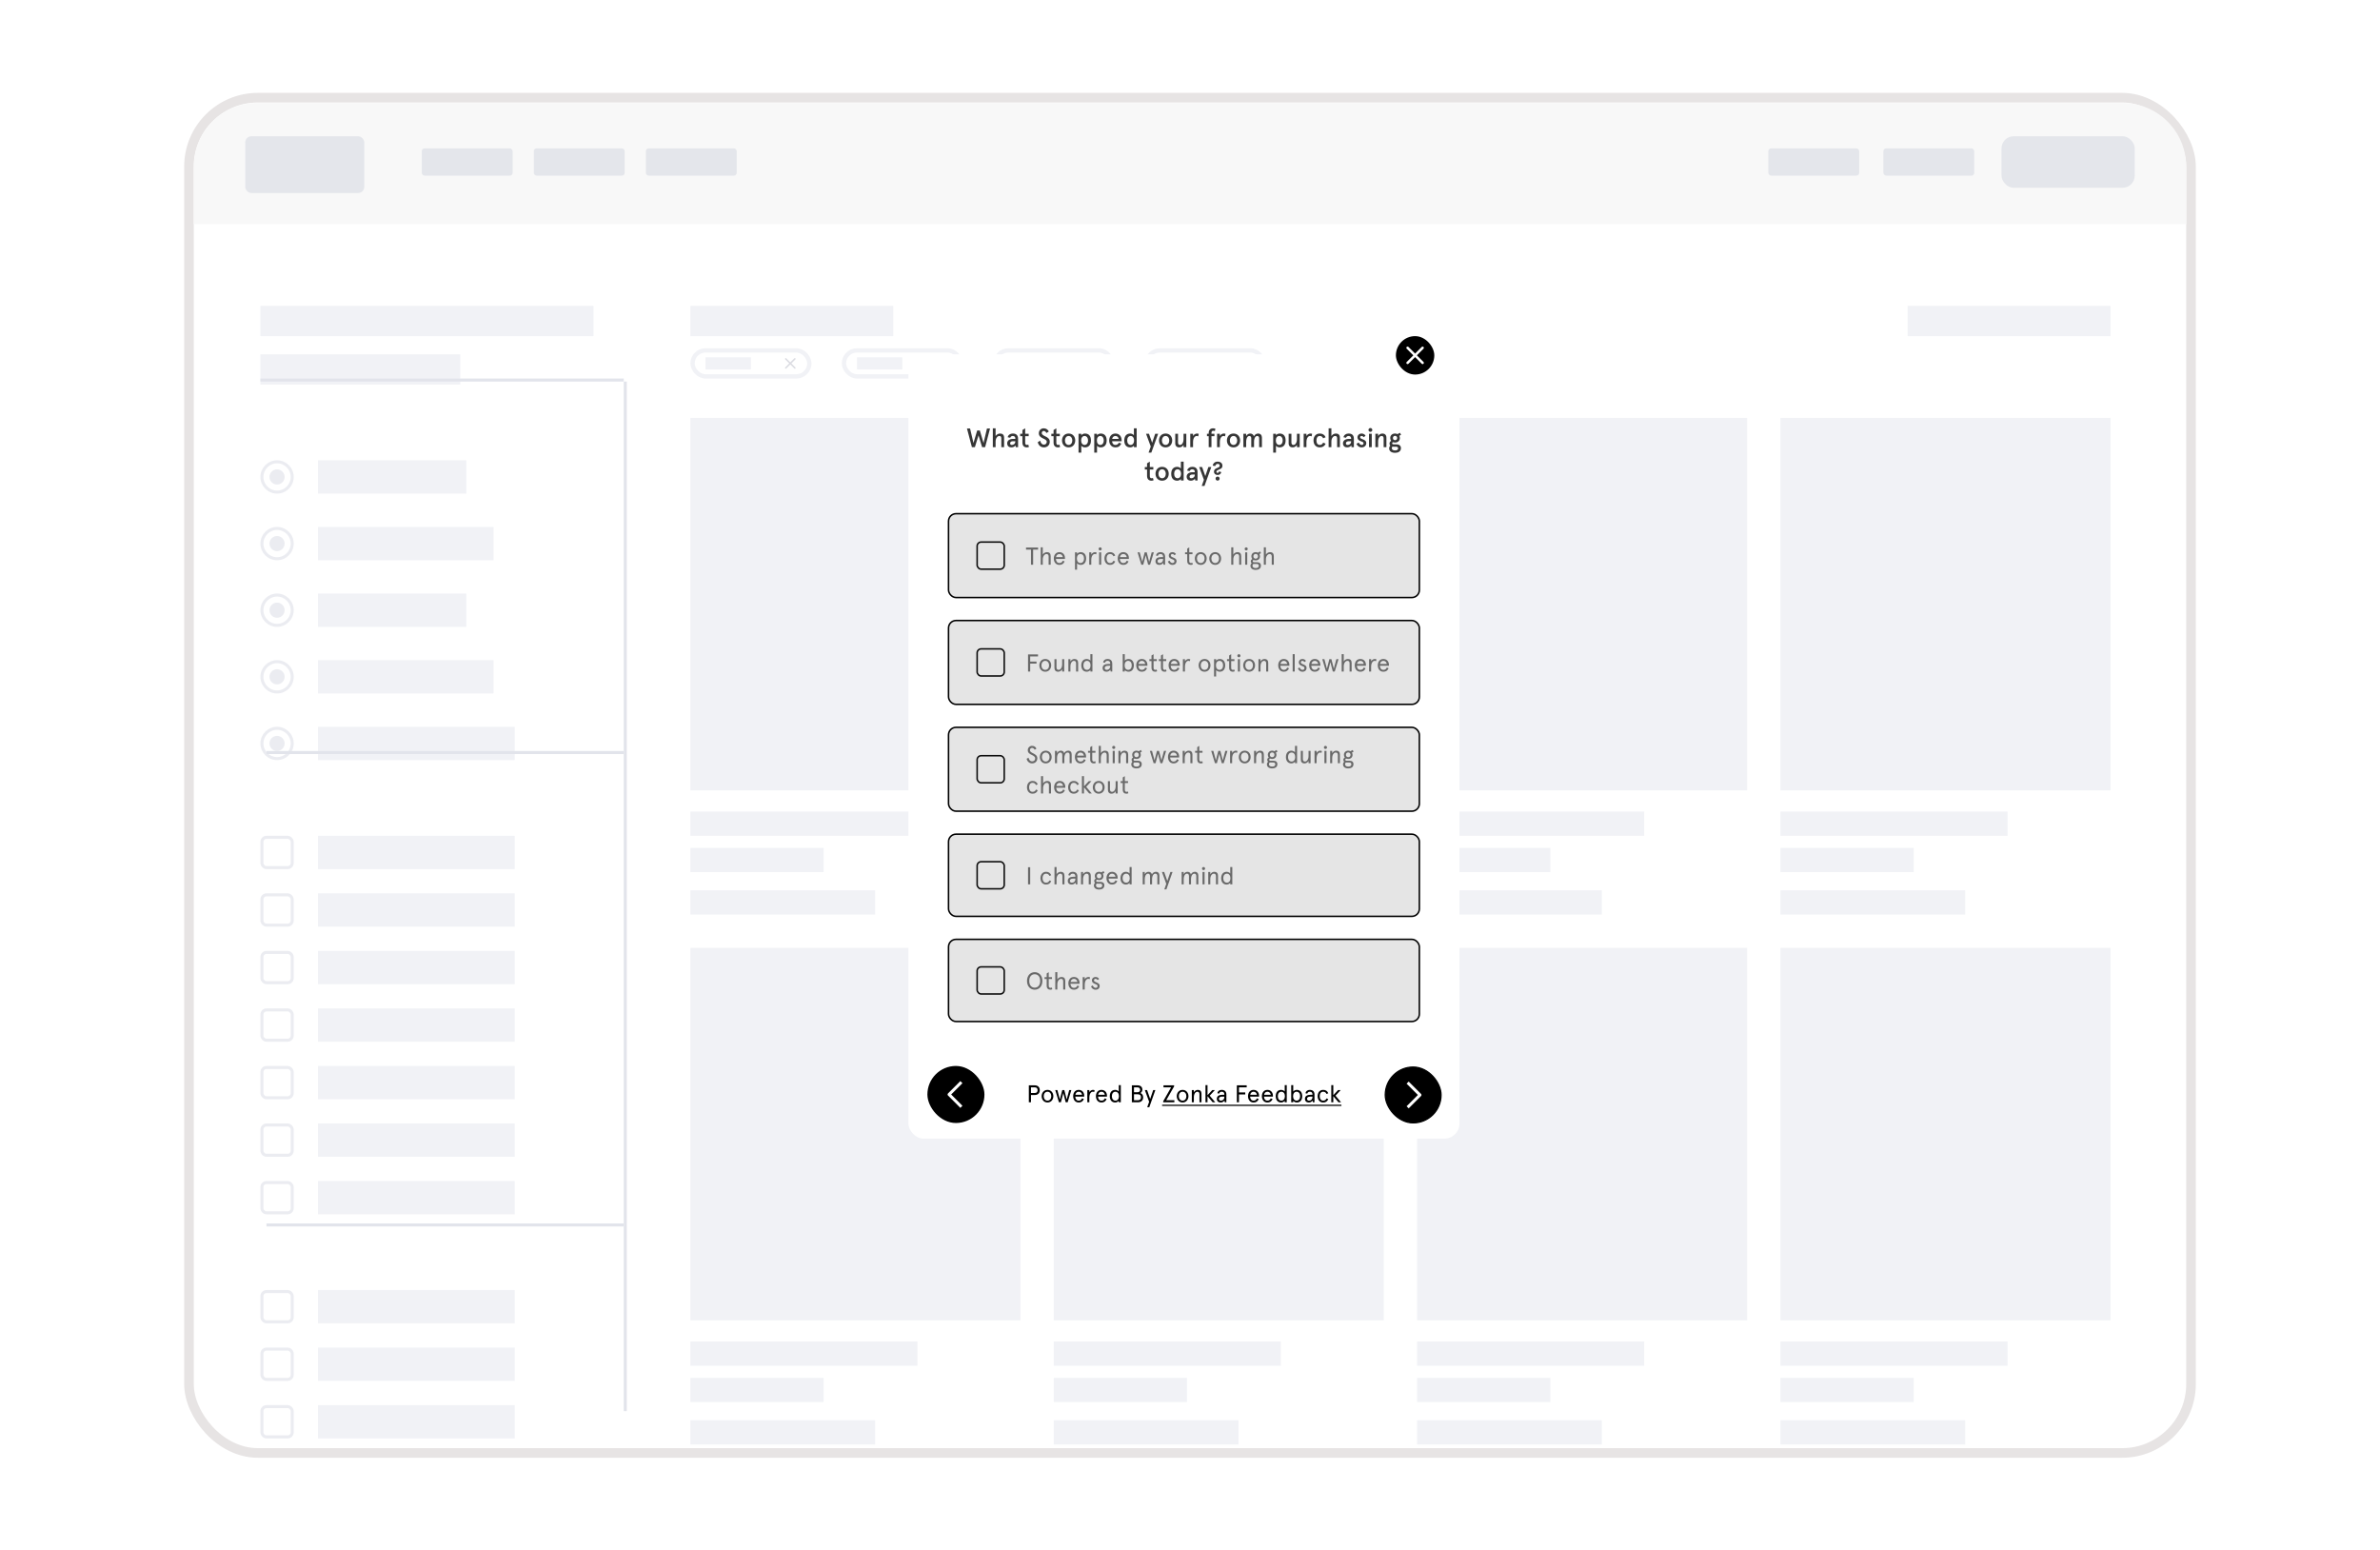 <svg width="786" height="512" viewBox="0 0 786 512" fill="none" xmlns="http://www.w3.org/2000/svg">
<g filter="url(#filter0_d_4214_19959)">
<rect x="62.413" y="20.257" width="661.174" height="447.537" rx="22.744" fill="white" stroke="#E7E4E4" stroke-width="3.174"/>
<rect x="228" y="89" width="67" height="10" fill="#F1F2F6"/>
<rect x="630" y="89" width="67" height="10" fill="#F1F2F6"/>
<rect x="233" y="106" width="15" height="4" fill="#F1F2F6"/>
<rect x="283" y="106" width="15" height="4" fill="#F1F2F6"/>
<rect x="333" y="106" width="15" height="4" fill="#F1F2F6"/>
<rect x="383" y="106" width="15" height="4" fill="#F1F2F6"/>
<rect x="228.712" y="103.712" width="38.576" height="8.576" rx="4.288" stroke="#F1F2F6" stroke-width="1.424"/>
<rect x="278.712" y="103.712" width="38.576" height="8.576" rx="4.288" stroke="#F1F2F6" stroke-width="1.424"/>
<rect x="328.712" y="103.712" width="38.576" height="8.576" rx="4.288" stroke="#F1F2F6" stroke-width="1.424"/>
<rect x="378.712" y="103.712" width="38.576" height="8.576" rx="4.288" stroke="#F1F2F6" stroke-width="1.424"/>
<path d="M262.5 106.5L259.5 109.5" stroke="#DBDCE2" stroke-width="0.5" stroke-linecap="round" stroke-linejoin="round"/>
<path d="M259.5 106.5L262.5 109.5" stroke="#DBDCE2" stroke-width="0.5" stroke-linecap="round" stroke-linejoin="round"/>
<path d="M312.5 106.5L309.5 109.5" stroke="#DBDCE2" stroke-width="0.5" stroke-linecap="round" stroke-linejoin="round"/>
<path d="M309.5 106.5L312.5 109.5" stroke="#DBDCE2" stroke-width="0.5" stroke-linecap="round" stroke-linejoin="round"/>
<path d="M362.5 106.5L359.5 109.5" stroke="#DBDCE2" stroke-width="0.5" stroke-linecap="round" stroke-linejoin="round"/>
<path d="M359.5 106.5L362.5 109.5" stroke="#DBDCE2" stroke-width="0.5" stroke-linecap="round" stroke-linejoin="round"/>
<path d="M412.5 106.5L409.5 109.5" stroke="#DBDCE2" stroke-width="0.5" stroke-linecap="round" stroke-linejoin="round"/>
<path d="M409.5 106.5L412.5 109.5" stroke="#DBDCE2" stroke-width="0.5" stroke-linecap="round" stroke-linejoin="round"/>
<rect x="228" y="256" width="75" height="8" fill="#F1F2F6"/>
<rect x="228" y="268" width="44" height="8" fill="#F1F2F6"/>
<rect x="228" y="282" width="61" height="8" fill="#F1F2F6"/>
<rect x="228" y="126" width="109" height="123" fill="#F1F2F6"/>
<rect x="228" y="431" width="75" height="8" fill="#F1F2F6"/>
<rect x="228" y="443" width="44" height="8" fill="#F1F2F6"/>
<rect x="228" y="457" width="61" height="8" fill="#F1F2F6"/>
<rect x="228" y="301" width="109" height="123" fill="#F1F2F6"/>
<rect x="348" y="256" width="75" height="8" fill="#F1F2F6"/>
<rect x="348" y="268" width="44" height="8" fill="#F1F2F6"/>
<rect x="348" y="282" width="61" height="8" fill="#F1F2F6"/>
<rect x="348" y="126" width="109" height="123" fill="#F1F2F6"/>
<rect x="348" y="431" width="75" height="8" fill="#F1F2F6"/>
<rect x="348" y="443" width="44" height="8" fill="#F1F2F6"/>
<rect x="348" y="457" width="61" height="8" fill="#F1F2F6"/>
<rect x="348" y="301" width="109" height="123" fill="#F1F2F6"/>
<rect x="468" y="256" width="75" height="8" fill="#F1F2F6"/>
<rect x="468" y="268" width="44" height="8" fill="#F1F2F6"/>
<rect x="468" y="282" width="61" height="8" fill="#F1F2F6"/>
<rect x="468" y="126" width="109" height="123" fill="#F1F2F6"/>
<rect x="468" y="431" width="75" height="8" fill="#F1F2F6"/>
<rect x="468" y="443" width="44" height="8" fill="#F1F2F6"/>
<rect x="468" y="457" width="61" height="8" fill="#F1F2F6"/>
<rect x="468" y="301" width="109" height="123" fill="#F1F2F6"/>
<rect x="588" y="256" width="75" height="8" fill="#F1F2F6"/>
<rect x="588" y="268" width="44" height="8" fill="#F1F2F6"/>
<rect x="588" y="282" width="61" height="8" fill="#F1F2F6"/>
<rect x="588" y="126" width="109" height="123" fill="#F1F2F6"/>
<rect x="588" y="431" width="75" height="8" fill="#F1F2F6"/>
<rect x="588" y="443" width="44" height="8" fill="#F1F2F6"/>
<rect x="588" y="457" width="61" height="8" fill="#F1F2F6"/>
<rect x="588" y="301" width="109" height="123" fill="#F1F2F6"/>
<rect x="86" y="89" width="110" height="10" fill="#F1F2F6"/>
<rect x="86" y="105" width="66" height="10" fill="#F1F2F6"/>
<circle cx="91.5" cy="145.5" r="5" stroke="#EBECF1"/>
<circle cx="91.5" cy="145.5" r="2.5" fill="#EBECF1"/>
<rect x="105" y="140" width="49" height="11" fill="#F1F2F6"/>
<circle cx="91.5" cy="167.5" r="5" stroke="#EBECF1"/>
<circle cx="91.5" cy="167.5" r="2.5" fill="#EBECF1"/>
<rect x="105" y="162" width="58" height="11" fill="#F1F2F6"/>
<circle cx="91.5" cy="189.5" r="5" stroke="#EBECF1"/>
<circle cx="91.5" cy="189.5" r="2.5" fill="#EBECF1"/>
<rect x="105" y="184" width="49" height="11" fill="#F1F2F6"/>
<circle cx="91.5" cy="211.5" r="5" stroke="#EBECF1"/>
<circle cx="91.5" cy="211.5" r="2.5" fill="#EBECF1"/>
<rect x="105" y="206" width="58" height="11" fill="#F1F2F6"/>
<circle cx="91.5" cy="233.5" r="5" stroke="#EBECF1"/>
<circle cx="91.5" cy="233.5" r="2.5" fill="#EBECF1"/>
<rect x="105" y="228" width="65" height="11" fill="#F1F2F6"/>
<rect x="86.5" y="264.5" width="10" height="10" rx="1.5" stroke="#EBECF1"/>
<rect x="105" y="264" width="65" height="11" fill="#F1F2F6"/>
<rect x="86.5" y="414.5" width="10" height="10" rx="1.5" stroke="#EBECF1"/>
<rect x="105" y="414" width="65" height="11" fill="#F1F2F6"/>
<rect x="86.5" y="283.5" width="10" height="10" rx="1.5" stroke="#EBECF1"/>
<rect x="105" y="283" width="65" height="11" fill="#F1F2F6"/>
<rect x="86.5" y="433.5" width="10" height="10" rx="1.5" stroke="#EBECF1"/>
<rect x="105" y="433" width="65" height="11" fill="#F1F2F6"/>
<rect x="86.5" y="302.5" width="10" height="10" rx="1.5" stroke="#EBECF1"/>
<rect x="105" y="302" width="65" height="11" fill="#F1F2F6"/>
<rect x="86.5" y="452.5" width="10" height="10" rx="1.5" stroke="#EBECF1"/>
<rect x="105" y="452" width="65" height="11" fill="#F1F2F6"/>
<rect x="86.5" y="321.5" width="10" height="10" rx="1.5" stroke="#EBECF1"/>
<rect x="105" y="321" width="65" height="11" fill="#F1F2F6"/>
<rect x="86.5" y="340.5" width="10" height="10" rx="1.5" stroke="#EBECF1"/>
<rect x="105" y="340" width="65" height="11" fill="#F1F2F6"/>
<rect x="86.5" y="359.5" width="10" height="10" rx="1.5" stroke="#EBECF1"/>
<rect x="105" y="359" width="65" height="11" fill="#F1F2F6"/>
<rect x="86.5" y="378.5" width="10" height="10" rx="1.5" stroke="#EBECF1"/>
<rect x="105" y="378" width="65" height="11" fill="#F1F2F6"/>
<path d="M64 43C64 31.402 73.402 22 85 22H701C712.598 22 722 31.402 722 43V62H64V43Z" fill="#F8F8F8"/>
<rect x="661" y="33" width="44" height="17" rx="4" fill="#E4E6EB"/>
<rect x="622" y="37" width="30" height="9" rx="0.914" fill="#E4E6EB"/>
<rect x="584" y="37" width="30" height="9" rx="0.914" fill="#E4E6EB"/>
<rect x="81" y="33" width="39.297" height="18.735" rx="2" fill="#E4E6EB"/>
<rect x="139.297" y="37" width="30" height="9" rx="0.914" fill="#E4E6EB"/>
<rect x="176.297" y="37" width="30" height="9" rx="0.914" fill="#E4E6EB"/>
<rect x="213.297" y="37" width="30" height="9" rx="0.914" fill="#E4E6EB"/>
</g>
<line x1="86" y1="125.5" x2="206" y2="125.5" stroke="#E2E4EB"/>
<line x1="88" y1="248.5" x2="206" y2="248.5" stroke="#E2E4EB"/>
<line x1="88" y1="404.5" x2="206" y2="404.5" stroke="#E2E4EB"/>
<line x1="206.5" y1="126" x2="206.5" y2="466" stroke="#E2E4EB"/>
<g filter="url(#filter1_d_4214_19959)">
<rect x="300" y="117" width="182" height="259" rx="5.024" fill="white"/>
<path d="M325.944 141.507L324.818 146.294L323.595 142.158H322.715L321.492 146.294L320.366 141.507H319.345L320.973 147.667H321.958L323.155 143.76L324.352 147.667H325.337L326.965 141.507H325.944ZM327.882 141.437V147.667H328.798V145.792C328.798 144.613 329.493 143.971 329.994 143.971C330.408 143.971 330.689 144.103 330.689 144.78V147.667H331.605V144.543C331.605 143.601 331.112 143.161 330.293 143.161C329.625 143.161 329.114 143.531 328.798 143.988V141.437H327.882ZM332.626 146.391C332.626 147.315 333.251 147.737 333.99 147.737C334.615 147.737 335.072 147.491 335.363 147.086L335.451 147.667H336.225V144.912C336.225 143.61 335.486 143.161 334.456 143.161C333.603 143.161 332.969 143.636 332.784 144.384L333.62 144.56C333.77 144.164 334.087 143.971 334.447 143.971C334.914 143.971 335.31 144.191 335.31 144.745V144.939H334.544C333.409 144.939 332.626 145.476 332.626 146.391ZM333.594 146.391C333.594 145.968 333.946 145.704 334.509 145.704H335.31V145.801C335.31 146.567 334.711 146.927 334.148 146.927C333.761 146.927 333.594 146.69 333.594 146.391ZM336.918 144.041H337.657V146.153C337.657 147.244 338.273 147.737 339.109 147.737C339.355 147.737 339.584 147.693 339.822 147.579L339.584 146.804C339.426 146.901 339.32 146.927 339.162 146.927C338.757 146.927 338.572 146.707 338.572 146.206V144.041H339.725V143.232H338.572V141.437L337.657 142.008V143.232H336.918V144.041ZM346.382 142.475C346.057 141.894 345.529 141.437 344.684 141.437C343.787 141.437 343.074 142.123 343.074 143.056C343.074 144.956 345.696 144.692 345.696 145.898C345.696 146.443 345.309 146.822 344.755 146.822C344.051 146.822 343.69 146.206 343.514 145.52L342.722 146.021C342.942 147.007 343.672 147.737 344.755 147.737C345.863 147.737 346.682 146.989 346.682 145.863C346.682 143.962 344.042 144.2 344.042 142.985C344.042 142.624 344.288 142.316 344.684 142.316C345.045 142.316 345.353 142.528 345.599 142.994L346.382 142.475ZM347.204 144.041H347.943V146.153C347.943 147.244 348.559 147.737 349.395 147.737C349.642 147.737 349.87 147.693 350.108 147.579L349.87 146.804C349.712 146.901 349.606 146.927 349.448 146.927C349.043 146.927 348.858 146.707 348.858 146.206V144.041H350.011V143.232H348.858V141.437L347.943 142.008V143.232H347.204V144.041ZM350.733 145.449C350.733 146.699 351.543 147.737 352.915 147.737C354.288 147.737 355.098 146.699 355.098 145.449C355.098 144.2 354.288 143.161 352.915 143.161C351.543 143.161 350.733 144.2 350.733 145.449ZM351.701 145.449C351.701 144.701 352.115 143.971 352.915 143.971C353.716 143.971 354.13 144.701 354.13 145.449C354.13 146.197 353.716 146.927 352.915 146.927C352.115 146.927 351.701 146.197 351.701 145.449ZM360.289 145.449C360.289 144.032 359.621 143.161 358.31 143.161C357.729 143.161 357.254 143.487 357.104 143.742V143.232H356.189V149.462H357.104V147.174C357.306 147.464 357.746 147.737 358.292 147.737C359.621 147.737 360.289 146.822 360.289 145.449ZM359.322 145.449C359.322 146.364 358.846 146.927 358.186 146.927C357.526 146.927 357.051 146.364 357.051 145.449C357.051 144.534 357.526 143.971 358.186 143.971C358.846 143.971 359.322 144.534 359.322 145.449ZM365.48 145.449C365.48 144.032 364.811 143.161 363.5 143.161C362.919 143.161 362.444 143.487 362.294 143.742V143.232H361.379V149.462H362.294V147.174C362.497 147.464 362.937 147.737 363.482 147.737C364.811 147.737 365.48 146.822 365.48 145.449ZM364.512 145.449C364.512 146.364 364.037 146.927 363.377 146.927C362.717 146.927 362.242 146.364 362.242 145.449C362.242 144.534 362.717 143.971 363.377 143.971C364.037 143.971 364.512 144.534 364.512 145.449ZM368.372 143.971C369.032 143.971 369.366 144.446 369.446 144.939H367.29C367.387 144.384 367.765 143.971 368.372 143.971ZM370.414 145.308C370.414 144.314 369.789 143.161 368.372 143.161C366.911 143.161 366.304 144.393 366.304 145.449C366.304 146.505 366.911 147.737 368.372 147.737C369.384 147.737 369.886 147.323 370.317 146.487L369.534 146.179C369.305 146.663 368.847 146.927 368.372 146.927C367.651 146.927 367.272 146.355 367.272 145.704H370.414V145.308ZM371.288 145.449C371.288 146.866 371.957 147.737 373.268 147.737C373.849 147.737 374.324 147.411 374.474 147.156V147.667H375.389V141.437H374.474V143.724C374.271 143.434 373.726 143.161 373.286 143.161C371.957 143.161 371.288 144.076 371.288 145.449ZM372.256 145.449C372.256 144.534 372.731 143.971 373.391 143.971C374.051 143.971 374.527 144.534 374.527 145.449C374.527 146.364 374.051 146.927 373.391 146.927C372.731 146.927 372.256 146.364 372.256 145.449ZM378.481 143.232L380.039 147.447L379.317 149.462H380.232L382.476 143.232H381.508L380.496 146.215L379.449 143.232H378.481ZM382.76 145.449C382.76 146.699 383.57 147.737 384.943 147.737C386.316 147.737 387.125 146.699 387.125 145.449C387.125 144.2 386.316 143.161 384.943 143.161C383.57 143.161 382.76 144.2 382.76 145.449ZM383.728 145.449C383.728 144.701 384.142 143.971 384.943 143.971C385.744 143.971 386.157 144.701 386.157 145.449C386.157 146.197 385.744 146.927 384.943 146.927C384.142 146.927 383.728 146.197 383.728 145.449ZM391.781 147.667V143.232H390.866V145.027C390.866 146.25 390.302 146.927 389.73 146.927C389.317 146.927 389.044 146.716 389.044 146.118V143.232H388.129V146.408C388.129 147.271 388.657 147.737 389.431 147.737C390.021 147.737 390.549 147.438 390.866 146.91V147.667H391.781ZM394.004 147.667V146.021C394.004 144.622 394.611 143.971 395.201 143.971C395.385 143.971 395.579 144.015 395.72 144.103L395.878 143.267C395.746 143.214 395.553 143.161 395.315 143.161C394.84 143.161 394.312 143.443 394.004 143.971V143.232H393.089V147.667H394.004ZM398.604 144.041H399.176V147.667H400.091V144.041H401.068V143.232H400.091V142.941C400.091 142.484 400.285 142.246 400.69 142.246C400.857 142.246 401.024 142.272 401.209 142.369L401.394 141.595C401.227 141.507 400.963 141.437 400.663 141.437C399.766 141.437 399.176 141.92 399.176 143.003V143.232H398.604V144.041ZM402.855 147.667V146.021C402.855 144.622 403.462 143.971 404.052 143.971C404.237 143.971 404.43 144.015 404.571 144.103L404.729 143.267C404.597 143.214 404.404 143.161 404.166 143.161C403.691 143.161 403.163 143.443 402.855 143.971V143.232H401.94V147.667H402.855ZM405.189 145.449C405.189 146.699 405.999 147.737 407.371 147.737C408.744 147.737 409.554 146.699 409.554 145.449C409.554 144.2 408.744 143.161 407.371 143.161C405.999 143.161 405.189 144.2 405.189 145.449ZM406.157 145.449C406.157 144.701 406.571 143.971 407.371 143.971C408.172 143.971 408.586 144.701 408.586 145.449C408.586 146.197 408.172 146.927 407.371 146.927C406.571 146.927 406.157 146.197 406.157 145.449ZM410.628 143.232V147.667H411.543V145.986C411.543 144.666 412.027 143.971 412.581 143.971C412.968 143.971 413.232 144.208 413.232 144.692V147.667H414.148V145.889C414.148 144.666 414.64 143.971 415.186 143.971C415.573 143.971 415.837 144.208 415.837 144.692V147.667H416.752V144.49C416.752 143.716 416.295 143.161 415.485 143.161C414.913 143.161 414.412 143.496 414.104 144.076C413.972 143.522 413.479 143.161 412.88 143.161C412.344 143.161 411.904 143.434 411.543 143.988V143.232H410.628ZM424.576 145.449C424.576 144.032 423.908 143.161 422.596 143.161C422.016 143.161 421.54 143.487 421.391 143.742V143.232H420.476V149.462H421.391V147.174C421.593 147.464 422.033 147.737 422.579 147.737C423.908 147.737 424.576 146.822 424.576 145.449ZM423.608 145.449C423.608 146.364 423.133 146.927 422.473 146.927C421.813 146.927 421.338 146.364 421.338 145.449C421.338 144.534 421.813 143.971 422.473 143.971C423.133 143.971 423.608 144.534 423.608 145.449ZM429.231 147.667V143.232H428.315V145.027C428.315 146.25 427.752 146.927 427.18 146.927C426.767 146.927 426.494 146.716 426.494 146.118V143.232H425.579V146.408C425.579 147.271 426.107 147.737 426.881 147.737C427.471 147.737 427.999 147.438 428.315 146.91V147.667H429.231ZM431.454 147.667V146.021C431.454 144.622 432.061 143.971 432.65 143.971C432.835 143.971 433.029 144.015 433.17 144.103L433.328 143.267C433.196 143.214 433.002 143.161 432.765 143.161C432.29 143.161 431.762 143.443 431.454 143.971V143.232H430.539V147.667H431.454ZM436.973 146.162C436.762 146.637 436.401 146.927 435.873 146.927C435.09 146.927 434.756 146.285 434.756 145.449C434.756 144.613 435.09 143.971 435.873 143.971C436.401 143.971 436.762 144.261 436.973 144.736L437.792 144.384C437.44 143.584 436.815 143.161 435.873 143.161C434.465 143.161 433.788 144.235 433.788 145.449C433.788 146.663 434.465 147.737 435.873 147.737C436.815 147.737 437.44 147.315 437.792 146.514L436.973 146.162ZM438.78 141.437V147.667H439.695V145.792C439.695 144.613 440.39 143.971 440.891 143.971C441.305 143.971 441.587 144.103 441.587 144.78V147.667H442.502V144.543C442.502 143.601 442.009 143.161 441.191 143.161C440.522 143.161 440.012 143.531 439.695 143.988V141.437H438.78ZM443.523 146.391C443.523 147.315 444.148 147.737 444.887 147.737C445.512 147.737 445.969 147.491 446.26 147.086L446.348 147.667H447.122V144.912C447.122 143.61 446.383 143.161 445.353 143.161C444.5 143.161 443.866 143.636 443.681 144.384L444.517 144.56C444.667 144.164 444.984 143.971 445.345 143.971C445.811 143.971 446.207 144.191 446.207 144.745V144.939H445.441C444.306 144.939 443.523 145.476 443.523 146.391ZM444.491 146.391C444.491 145.968 444.843 145.704 445.406 145.704H446.207V145.801C446.207 146.567 445.609 146.927 445.045 146.927C444.658 146.927 444.491 146.69 444.491 146.391ZM449.672 143.161C448.871 143.161 448.308 143.733 448.308 144.42C448.308 145.097 448.748 145.423 449.259 145.634C449.778 145.854 450.314 145.96 450.314 146.347C450.314 146.751 450.068 146.927 449.716 146.927C449.223 146.927 448.915 146.523 448.739 146.127L447.965 146.549C448.194 147.103 448.766 147.737 449.681 147.737C450.631 147.737 451.221 147.095 451.221 146.329C451.221 145.537 450.578 145.273 449.98 145.044C449.523 144.868 449.188 144.728 449.188 144.411C449.188 144.12 449.399 143.971 449.628 143.971C449.91 143.971 450.182 144.094 450.402 144.376L450.983 143.865C450.702 143.425 450.209 143.161 449.672 143.161ZM451.939 141.982C451.939 142.334 452.212 142.607 452.573 142.607C452.934 142.607 453.207 142.334 453.207 141.982C453.207 141.63 452.934 141.34 452.573 141.34C452.212 141.34 451.939 141.63 451.939 141.982ZM452.115 143.232V147.667H453.031V143.232H452.115ZM454.213 143.232V147.667H455.128V145.872C455.128 144.648 455.692 143.971 456.264 143.971C456.677 143.971 456.95 144.182 456.95 144.78V147.667H457.865V144.49C457.865 143.628 457.337 143.161 456.563 143.161C455.973 143.161 455.445 143.46 455.128 143.988V143.232H454.213ZM459.129 144.648C459.129 145.027 459.234 145.344 459.428 145.581C459.102 145.766 458.891 146.083 458.891 146.479C458.891 146.787 458.988 147.015 459.146 147.174C458.918 147.385 458.768 147.693 458.768 148.071C458.768 149.039 459.604 149.532 460.722 149.532C461.716 149.532 462.666 149.101 462.666 148.001C462.666 147.165 462.068 146.734 461.197 146.734H460.22C459.912 146.734 459.762 146.628 459.762 146.391C459.762 146.223 459.842 146.091 460 146.004C460.202 146.083 460.449 146.135 460.713 146.135C461.61 146.135 462.305 145.581 462.305 144.648C462.305 144.367 462.235 144.12 462.112 143.909L462.71 143.575L462.341 142.915L461.522 143.355C461.285 143.232 461.012 143.161 460.713 143.161C459.815 143.161 459.129 143.724 459.129 144.648ZM461.003 147.508C461.434 147.508 461.734 147.649 461.734 148.071C461.734 148.503 461.355 148.74 460.722 148.74C460.044 148.74 459.648 148.459 459.648 148.019C459.648 147.79 459.71 147.623 459.842 147.482C459.982 147.499 460.132 147.508 460.29 147.508H461.003ZM460.018 144.648C460.018 144.208 460.308 143.927 460.713 143.927C461.126 143.927 461.417 144.208 461.417 144.648C461.417 145.088 461.126 145.37 460.713 145.37C460.308 145.37 460.018 145.088 460.018 144.648ZM378.08 155.041H378.819V157.153C378.819 158.244 379.435 158.737 380.271 158.737C380.517 158.737 380.746 158.693 380.984 158.579L380.746 157.804C380.588 157.901 380.482 157.927 380.324 157.927C379.919 157.927 379.734 157.707 379.734 157.206V155.041H380.887V154.232H379.734V152.437L378.819 153.008V154.232H378.08V155.041ZM381.609 156.449C381.609 157.699 382.419 158.737 383.791 158.737C385.164 158.737 385.974 157.699 385.974 156.449C385.974 155.2 385.164 154.161 383.791 154.161C382.419 154.161 381.609 155.2 381.609 156.449ZM382.577 156.449C382.577 155.701 382.991 154.971 383.791 154.971C384.592 154.971 385.006 155.701 385.006 156.449C385.006 157.197 384.592 157.927 383.791 157.927C382.991 157.927 382.577 157.197 382.577 156.449ZM386.799 156.449C386.799 157.866 387.468 158.737 388.779 158.737C389.36 158.737 389.835 158.411 389.985 158.156V158.667H390.9V152.437H389.985V154.724C389.782 154.434 389.237 154.161 388.797 154.161C387.468 154.161 386.799 155.076 386.799 156.449ZM387.767 156.449C387.767 155.534 388.242 154.971 388.902 154.971C389.562 154.971 390.038 155.534 390.038 156.449C390.038 157.364 389.562 157.927 388.902 157.927C388.242 157.927 387.767 157.364 387.767 156.449ZM391.894 157.391C391.894 158.315 392.519 158.737 393.258 158.737C393.883 158.737 394.34 158.491 394.631 158.086L394.719 158.667H395.493V155.912C395.493 154.61 394.754 154.161 393.725 154.161C392.871 154.161 392.237 154.636 392.053 155.384L392.889 155.56C393.038 155.164 393.355 154.971 393.716 154.971C394.182 154.971 394.578 155.191 394.578 155.745V155.939H393.813C392.677 155.939 391.894 156.476 391.894 157.391ZM392.862 157.391C392.862 156.968 393.214 156.704 393.777 156.704H394.578V156.801C394.578 157.567 393.98 157.927 393.417 157.927C393.029 157.927 392.862 157.69 392.862 157.391ZM396.037 154.232L397.595 158.447L396.873 160.462H397.788L400.032 154.232H399.064L398.052 157.215L397.005 154.232H396.037ZM403.339 155.921L402.626 155.648C402.52 155.939 402.388 156.15 402.098 156.15C401.869 156.15 401.72 156.009 401.72 155.789C401.72 155.569 401.834 155.42 402.089 155.296L403.084 154.812C403.497 154.61 403.708 154.302 403.708 153.792C403.708 152.929 403.022 152.437 402.133 152.437C401.209 152.437 400.62 153.008 400.488 153.765L401.324 153.906C401.456 153.44 401.737 153.184 402.186 153.184C402.538 153.184 402.828 153.396 402.828 153.721C402.828 154.02 402.714 154.188 402.397 154.337L401.667 154.672C401.245 154.865 400.919 155.2 400.919 155.754C400.919 156.432 401.412 156.845 402.116 156.845C402.732 156.845 403.154 156.528 403.339 155.921ZM401.447 158.042C401.447 158.42 401.728 158.702 402.116 158.702C402.503 158.702 402.784 158.42 402.784 158.042C402.784 157.663 402.503 157.382 402.116 157.382C401.728 157.382 401.447 157.663 401.447 158.042Z" fill="#363636"/>
<rect x="313.25" y="169.629" width="155.5" height="27.69" rx="2.48" fill="#E5E5E5"/>
<rect x="322.703" y="178.999" width="8.95" height="8.95" rx="1.325" stroke="#0C0C0C" stroke-width="0.5"/>
<path opacity="0.7" d="M338.848 181.49H340.482V186.474H341.194V181.49H342.828V180.811H338.848V181.49ZM346.99 183.642C346.99 182.777 346.537 182.332 345.793 182.332C345.162 182.332 344.636 182.663 344.377 183.157V180.746H343.698V186.474H344.377V184.742C344.377 183.618 345.008 182.947 345.607 182.947C346.06 182.947 346.311 183.222 346.311 183.78V186.474H346.99V183.642ZM351.709 184.265C351.709 183.254 351.07 182.332 349.864 182.332C348.627 182.332 348.02 183.343 348.02 184.435C348.02 185.527 348.627 186.538 349.864 186.538C350.706 186.538 351.215 186.199 351.596 185.406L350.997 185.147C350.77 185.649 350.463 185.924 349.864 185.924C349.128 185.924 348.756 185.333 348.716 184.581H351.709V184.265ZM349.864 182.947C350.52 182.947 350.876 183.383 350.997 183.966H348.756C348.877 183.375 349.233 182.947 349.864 182.947ZM358.7 184.435C358.7 183.213 358.085 182.332 356.888 182.332C356.394 182.332 355.893 182.599 355.698 182.898V182.396H355.019V188.124H355.698V185.988C355.836 186.223 356.37 186.538 356.888 186.538C358.085 186.538 358.7 185.657 358.7 184.435ZM358.004 184.435C358.004 185.309 357.543 185.924 356.823 185.924C356.079 185.924 355.642 185.309 355.642 184.435C355.642 183.561 356.079 182.947 356.823 182.947C357.543 182.947 358.004 183.561 358.004 184.435ZM362.155 182.453C362.033 182.388 361.823 182.332 361.596 182.332C361.143 182.332 360.642 182.639 360.399 183.092V182.396H359.72V186.474H360.399V184.929C360.399 183.602 360.982 182.947 361.54 182.947C361.71 182.947 361.871 182.987 362.017 183.06L362.155 182.453ZM362.99 182.396V186.474H363.67V182.396H362.99ZM362.821 181.264C362.821 181.547 363.039 181.765 363.33 181.765C363.622 181.765 363.84 181.547 363.84 181.264C363.84 180.973 363.622 180.746 363.33 180.746C363.039 180.746 362.821 180.973 362.821 181.264ZM367.714 185.171C367.504 185.665 367.156 185.924 366.597 185.924C365.805 185.924 365.441 185.252 365.441 184.435C365.441 183.618 365.805 182.947 366.597 182.947C367.156 182.947 367.504 183.205 367.714 183.699L368.304 183.456C367.973 182.696 367.439 182.332 366.597 182.332C365.352 182.332 364.745 183.343 364.745 184.435C364.745 185.527 365.352 186.538 366.597 186.538C367.439 186.538 367.973 186.174 368.304 185.414L367.714 185.171ZM372.819 184.265C372.819 183.254 372.18 182.332 370.974 182.332C369.736 182.332 369.13 183.343 369.13 184.435C369.13 185.527 369.736 186.538 370.974 186.538C371.815 186.538 372.325 186.199 372.705 185.406L372.107 185.147C371.88 185.649 371.573 185.924 370.974 185.924C370.238 185.924 369.866 185.333 369.825 184.581H372.819V184.265ZM370.974 182.947C371.629 182.947 371.985 183.383 372.107 183.966H369.866C369.987 183.375 370.343 182.947 370.974 182.947ZM380.344 182.396L379.51 185.527L378.709 182.396H378.03L377.229 185.527L376.396 182.396H375.684L376.921 186.474H377.569L378.37 183.375L379.17 186.474H379.818L381.055 182.396H380.344ZM382.293 185.301C382.293 184.84 382.681 184.581 383.377 184.581H384.105V184.678C384.105 185.6 383.49 185.924 382.964 185.924C382.535 185.924 382.293 185.689 382.293 185.301ZM384.784 183.869C384.784 182.785 384.113 182.332 383.215 182.332C382.446 182.332 381.88 182.76 381.767 183.448L382.365 183.586C382.454 183.181 382.794 182.947 383.215 182.947C383.708 182.947 384.105 183.157 384.105 183.788V183.966H383.441C382.325 183.966 381.597 184.427 381.597 185.301C381.597 186.174 382.179 186.538 382.859 186.538C383.466 186.538 383.878 186.272 384.137 185.899L384.25 186.474H384.784V183.869ZM387.185 182.332C386.449 182.332 385.988 182.825 385.988 183.456C385.988 184.783 387.864 184.524 387.864 185.285C387.864 185.713 387.622 185.924 387.209 185.924C386.756 185.924 386.441 185.56 386.263 185.123L385.688 185.438C385.899 185.988 386.376 186.538 387.209 186.538C388.034 186.538 388.56 186.061 388.56 185.244C388.56 184.047 386.667 184.2 386.667 183.464C386.667 183.133 386.886 182.947 387.161 182.947C387.444 182.947 387.638 183.06 387.905 183.351L388.366 182.955C388.083 182.55 387.686 182.332 387.185 182.332ZM391.372 183.011H392.075V185.196C392.075 186.118 392.569 186.538 393.257 186.538C393.491 186.538 393.726 186.498 393.92 186.385L393.758 185.794C393.613 185.891 393.475 185.924 393.297 185.924C392.957 185.924 392.755 185.689 392.755 185.252V183.011H393.823V182.396H392.755V180.746L392.075 181.175V182.396H391.372V183.011ZM394.593 184.435C394.593 185.543 395.329 186.538 396.55 186.538C397.772 186.538 398.508 185.543 398.508 184.435C398.508 183.327 397.772 182.332 396.55 182.332C395.329 182.332 394.593 183.327 394.593 184.435ZM395.288 184.435C395.288 183.683 395.717 182.947 396.55 182.947C397.384 182.947 397.812 183.683 397.812 184.435C397.812 185.187 397.384 185.924 396.55 185.924C395.717 185.924 395.288 185.187 395.288 184.435ZM399.364 184.435C399.364 185.543 400.101 186.538 401.322 186.538C402.544 186.538 403.28 185.543 403.28 184.435C403.28 183.327 402.544 182.332 401.322 182.332C400.101 182.332 399.364 183.327 399.364 184.435ZM400.06 184.435C400.06 183.683 400.489 182.947 401.322 182.947C402.155 182.947 402.584 183.683 402.584 184.435C402.584 185.187 402.155 185.924 401.322 185.924C400.489 185.924 400.06 185.187 400.06 184.435ZM409.917 183.642C409.917 182.777 409.464 182.332 408.719 182.332C408.088 182.332 407.563 182.663 407.304 183.157V180.746H406.624V186.474H407.304V184.742C407.304 183.618 407.935 182.947 408.533 182.947C408.986 182.947 409.237 183.222 409.237 183.78V186.474H409.917V183.642ZM411.222 182.396V186.474H411.902V182.396H411.222ZM411.052 181.264C411.052 181.547 411.271 181.765 411.562 181.765C411.853 181.765 412.072 181.547 412.072 181.264C412.072 180.973 411.853 180.746 411.562 180.746C411.271 180.746 411.052 180.973 411.052 181.264ZM413.268 183.707C413.268 184.071 413.381 184.37 413.567 184.597C413.268 184.751 413.074 185.001 413.074 185.349C413.074 185.64 413.179 185.851 413.349 185.996C413.13 186.183 412.969 186.474 412.969 186.846C412.969 187.695 413.664 188.189 414.7 188.189C415.63 188.189 416.423 187.784 416.423 186.781C416.423 186.037 415.905 185.657 415.145 185.657H414.182C413.883 185.657 413.721 185.535 413.721 185.317C413.721 185.139 413.802 185.009 413.988 184.92C414.19 185.018 414.433 185.066 414.692 185.066C415.493 185.066 416.116 184.556 416.116 183.707C416.116 183.424 416.043 183.173 415.913 182.971L416.464 182.663L416.156 182.105L415.428 182.518C415.21 182.404 414.959 182.332 414.692 182.332C413.891 182.332 413.268 182.866 413.268 183.707ZM415.04 186.239C415.436 186.239 415.727 186.393 415.727 186.846C415.727 187.267 415.412 187.59 414.7 187.59C414.004 187.59 413.648 187.275 413.648 186.822C413.648 186.579 413.721 186.377 413.915 186.223C414.004 186.231 414.109 186.239 414.215 186.239H415.04ZM413.931 183.707C413.931 183.197 414.279 182.914 414.692 182.914C415.104 182.914 415.452 183.197 415.452 183.707C415.452 184.217 415.104 184.484 414.692 184.484C414.279 184.484 413.931 184.217 413.931 183.707ZM420.677 183.642C420.677 182.777 420.224 182.332 419.48 182.332C418.849 182.332 418.323 182.663 418.064 183.157V180.746H417.385V186.474H418.064V184.742C418.064 183.618 418.695 182.947 419.294 182.947C419.747 182.947 419.998 183.222 419.998 183.78V186.474H420.677V183.642Z" fill="#363636"/>
<rect x="313.25" y="169.629" width="155.5" height="27.69" rx="2.48" stroke="black" stroke-width="0.5"/>
<rect x="313.25" y="204.906" width="155.5" height="27.69" rx="2.48" fill="#E5E5E5"/>
<rect x="322.703" y="214.276" width="8.95" height="8.95" rx="1.325" stroke="#0C0C0C" stroke-width="0.5"/>
<path opacity="0.7" d="M339.511 216.088V221.751H340.223V219.138H342.319V218.459H340.223V216.768H342.804V216.088H339.511ZM343.24 219.713C343.24 220.821 343.976 221.816 345.198 221.816C346.419 221.816 347.156 220.821 347.156 219.713C347.156 218.604 346.419 217.609 345.198 217.609C343.976 217.609 343.24 218.604 343.24 219.713ZM343.936 219.713C343.936 218.96 344.365 218.224 345.198 218.224C346.031 218.224 346.46 218.96 346.46 219.713C346.46 220.465 346.031 221.201 345.198 221.201C344.365 221.201 343.936 220.465 343.936 219.713ZM348.231 220.546C348.231 221.355 348.684 221.816 349.429 221.816C349.995 221.816 350.48 221.525 350.78 220.999V221.751H351.459V217.674H350.78V219.381C350.78 220.513 350.221 221.201 349.615 221.201C349.162 221.201 348.911 220.926 348.911 220.368V217.674H348.231V220.546ZM356.058 218.879C356.058 218.07 355.605 217.609 354.861 217.609C354.295 217.609 353.809 217.9 353.51 218.426V217.674H352.83V221.751H353.51V220.044C353.51 218.912 354.068 218.224 354.675 218.224C355.128 218.224 355.379 218.499 355.379 219.057V221.751H356.058V218.879ZM357.097 219.713C357.097 220.934 357.712 221.816 358.909 221.816C359.403 221.816 359.905 221.549 360.099 221.25V221.751H360.778V216.024H360.099V218.159C359.961 217.925 359.427 217.609 358.909 217.609C357.712 217.609 357.097 218.491 357.097 219.713ZM357.793 219.713C357.793 218.839 358.254 218.224 358.974 218.224C359.718 218.224 360.155 218.839 360.155 219.713C360.155 220.586 359.718 221.201 358.974 221.201C358.254 221.201 357.793 220.586 357.793 219.713ZM364.833 220.578C364.833 220.117 365.221 219.858 365.917 219.858H366.645V219.955C366.645 220.878 366.03 221.201 365.504 221.201C365.075 221.201 364.833 220.966 364.833 220.578ZM367.324 219.146C367.324 218.062 366.653 217.609 365.755 217.609C364.986 217.609 364.42 218.038 364.307 218.726L364.905 218.863C364.994 218.459 365.334 218.224 365.755 218.224C366.248 218.224 366.645 218.434 366.645 219.065V219.243H365.981C364.865 219.243 364.137 219.704 364.137 220.578C364.137 221.452 364.719 221.816 365.399 221.816C366.006 221.816 366.418 221.549 366.677 221.177L366.79 221.751H367.324V219.146ZM374.461 219.713C374.461 218.491 373.846 217.609 372.649 217.609C372.131 217.609 371.597 217.925 371.46 218.159V216.024H370.78V221.751H371.46V221.25C371.654 221.549 372.155 221.816 372.649 221.816C373.846 221.816 374.461 220.934 374.461 219.713ZM373.765 219.713C373.765 220.586 373.304 221.201 372.584 221.201C371.84 221.201 371.403 220.586 371.403 219.713C371.403 218.839 371.84 218.224 372.584 218.224C373.304 218.224 373.765 218.839 373.765 219.713ZM378.934 219.543C378.934 218.531 378.294 217.609 377.089 217.609C375.851 217.609 375.245 218.62 375.245 219.713C375.245 220.805 375.851 221.816 377.089 221.816C377.93 221.816 378.44 221.476 378.82 220.683L378.222 220.424C377.995 220.926 377.688 221.201 377.089 221.201C376.353 221.201 375.981 220.611 375.94 219.858H378.934V219.543ZM377.089 218.224C377.744 218.224 378.1 218.661 378.222 219.243H375.981C376.102 218.653 376.458 218.224 377.089 218.224ZM379.584 218.289H380.288V220.473C380.288 221.395 380.782 221.816 381.469 221.816C381.704 221.816 381.938 221.775 382.133 221.662L381.971 221.072C381.825 221.169 381.688 221.201 381.51 221.201C381.17 221.201 380.968 220.966 380.968 220.53V218.289H382.035V217.674H380.968V216.024L380.288 216.452V217.674H379.584V218.289ZM382.705 218.289H383.409V220.473C383.409 221.395 383.902 221.816 384.59 221.816C384.824 221.816 385.059 221.775 385.253 221.662L385.091 221.072C384.946 221.169 384.808 221.201 384.63 221.201C384.291 221.201 384.088 220.966 384.088 220.53V218.289H385.156V217.674H384.088V216.024L383.409 216.452V217.674H382.705V218.289ZM389.615 219.543C389.615 218.531 388.976 217.609 387.77 217.609C386.533 217.609 385.926 218.62 385.926 219.713C385.926 220.805 386.533 221.816 387.77 221.816C388.612 221.816 389.121 221.476 389.502 220.683L388.903 220.424C388.676 220.926 388.369 221.201 387.77 221.201C387.034 221.201 386.662 220.611 386.622 219.858H389.615V219.543ZM387.77 218.224C388.426 218.224 388.782 218.661 388.903 219.243H386.662C386.783 218.653 387.139 218.224 387.77 218.224ZM393.085 217.73C392.963 217.666 392.753 217.609 392.526 217.609C392.073 217.609 391.572 217.917 391.329 218.37V217.674H390.65V221.751H391.329V220.206C391.329 218.879 391.912 218.224 392.47 218.224C392.64 218.224 392.802 218.264 392.947 218.337L393.085 217.73ZM395.849 219.713C395.849 220.821 396.585 221.816 397.807 221.816C399.028 221.816 399.764 220.821 399.764 219.713C399.764 218.604 399.028 217.609 397.807 217.609C396.585 217.609 395.849 218.604 395.849 219.713ZM396.544 219.713C396.544 218.96 396.973 218.224 397.807 218.224C398.64 218.224 399.069 218.96 399.069 219.713C399.069 220.465 398.64 221.201 397.807 221.201C396.973 221.201 396.544 220.465 396.544 219.713ZM404.625 219.713C404.625 218.491 404.01 217.609 402.813 217.609C402.319 217.609 401.818 217.876 401.623 218.175V217.674H400.944V223.402H401.623V221.266C401.761 221.5 402.295 221.816 402.813 221.816C404.01 221.816 404.625 220.934 404.625 219.713ZM403.929 219.713C403.929 220.586 403.468 221.201 402.748 221.201C402.004 221.201 401.567 220.586 401.567 219.713C401.567 218.839 402.004 218.224 402.748 218.224C403.468 218.224 403.929 218.839 403.929 219.713ZM405.221 218.289H405.925V220.473C405.925 221.395 406.418 221.816 407.106 221.816C407.341 221.816 407.575 221.775 407.769 221.662L407.608 221.072C407.462 221.169 407.324 221.201 407.146 221.201C406.807 221.201 406.604 220.966 406.604 220.53V218.289H407.672V217.674H406.604V216.024L405.925 216.452V217.674H405.221V218.289ZM408.813 217.674V221.751H409.492V217.674H408.813ZM408.643 216.541C408.643 216.824 408.861 217.043 409.153 217.043C409.444 217.043 409.662 216.824 409.662 216.541C409.662 216.25 409.444 216.024 409.153 216.024C408.861 216.024 408.643 216.25 408.643 216.541ZM410.567 219.713C410.567 220.821 411.303 221.816 412.525 221.816C413.747 221.816 414.483 220.821 414.483 219.713C414.483 218.604 413.747 217.609 412.525 217.609C411.303 217.609 410.567 218.604 410.567 219.713ZM411.263 219.713C411.263 218.96 411.692 218.224 412.525 218.224C413.358 218.224 413.787 218.96 413.787 219.713C413.787 220.465 413.358 221.201 412.525 221.201C411.692 221.201 411.263 220.465 411.263 219.713ZM418.835 218.879C418.835 218.07 418.382 217.609 417.637 217.609C417.071 217.609 416.586 217.9 416.286 218.426V217.674H415.607V221.751H416.286V220.044C416.286 218.912 416.845 218.224 417.451 218.224C417.904 218.224 418.155 218.499 418.155 219.057V221.751H418.835V218.879ZM425.822 219.543C425.822 218.531 425.183 217.609 423.978 217.609C422.74 217.609 422.133 218.62 422.133 219.713C422.133 220.805 422.74 221.816 423.978 221.816C424.819 221.816 425.329 221.476 425.709 220.683L425.11 220.424C424.884 220.926 424.577 221.201 423.978 221.201C423.242 221.201 422.87 220.611 422.829 219.858H425.822V219.543ZM423.978 218.224C424.633 218.224 424.989 218.661 425.11 219.243H422.87C422.991 218.653 423.347 218.224 423.978 218.224ZM426.904 216.024V221.751H427.584V216.024H426.904ZM430.124 217.609C429.387 217.609 428.926 218.103 428.926 218.734C428.926 220.06 430.803 219.802 430.803 220.562C430.803 220.991 430.56 221.201 430.148 221.201C429.695 221.201 429.379 220.837 429.201 220.4L428.627 220.716C428.837 221.266 429.315 221.816 430.148 221.816C430.973 221.816 431.499 221.339 431.499 220.522C431.499 219.324 429.606 219.478 429.606 218.742C429.606 218.41 429.824 218.224 430.099 218.224C430.382 218.224 430.577 218.337 430.844 218.628L431.305 218.232C431.022 217.828 430.625 217.609 430.124 217.609ZM436.045 219.543C436.045 218.531 435.406 217.609 434.201 217.609C432.963 217.609 432.356 218.62 432.356 219.713C432.356 220.805 432.963 221.816 434.201 221.816C435.042 221.816 435.552 221.476 435.932 220.683L435.334 220.424C435.107 220.926 434.8 221.201 434.201 221.201C433.465 221.201 433.093 220.611 433.052 219.858H436.045V219.543ZM434.201 218.224C434.856 218.224 435.212 218.661 435.334 219.243H433.093C433.214 218.653 433.57 218.224 434.201 218.224ZM441.335 217.674L440.501 220.805L439.7 217.674H439.021L438.22 220.805L437.387 217.674H436.675L437.912 221.751H438.56L439.361 218.653L440.162 221.751H440.809L442.046 217.674H441.335ZM446.385 218.92C446.385 218.054 445.932 217.609 445.188 217.609C444.557 217.609 444.031 217.941 443.772 218.434V216.024H443.092V221.751H443.772V220.02C443.772 218.895 444.403 218.224 445.002 218.224C445.455 218.224 445.705 218.499 445.705 219.057V221.751H446.385V218.92ZM451.104 219.543C451.104 218.531 450.465 217.609 449.259 217.609C448.021 217.609 447.415 218.62 447.415 219.713C447.415 220.805 448.021 221.816 449.259 221.816C450.1 221.816 450.61 221.476 450.99 220.683L450.392 220.424C450.165 220.926 449.858 221.201 449.259 221.201C448.523 221.201 448.151 220.611 448.11 219.858H451.104V219.543ZM449.259 218.224C449.914 218.224 450.27 218.661 450.392 219.243H448.151C448.272 218.653 448.628 218.224 449.259 218.224ZM454.573 217.73C454.452 217.666 454.242 217.609 454.015 217.609C453.562 217.609 453.061 217.917 452.818 218.37V217.674H452.138V221.751H452.818V220.206C452.818 218.879 453.4 218.224 453.959 218.224C454.128 218.224 454.29 218.264 454.436 218.337L454.573 217.73ZM458.704 219.543C458.704 218.531 458.065 217.609 456.859 217.609C455.622 217.609 455.015 218.62 455.015 219.713C455.015 220.805 455.622 221.816 456.859 221.816C457.701 221.816 458.21 221.476 458.591 220.683L457.992 220.424C457.765 220.926 457.458 221.201 456.859 221.201C456.123 221.201 455.751 220.611 455.71 219.858H458.704V219.543ZM456.859 218.224C457.515 218.224 457.871 218.661 457.992 219.243H455.751C455.872 218.653 456.228 218.224 456.859 218.224Z" fill="#363636"/>
<rect x="313.25" y="204.906" width="155.5" height="27.69" rx="2.48" stroke="black" stroke-width="0.5"/>
<rect x="313.25" y="240.184" width="155.5" height="27.69" rx="2.48" fill="#E5E5E5"/>
<rect x="322.703" y="249.554" width="8.95" height="8.95" rx="1.325" stroke="#0C0C0C" stroke-width="0.5"/>
<path opacity="0.7" d="M342.286 247.207C342.011 246.673 341.615 246.301 340.814 246.301C340.07 246.301 339.422 246.9 339.422 247.741C339.422 248.615 340.061 248.971 340.798 249.319C341.348 249.578 341.865 249.869 341.865 250.419C341.865 250.678 341.785 250.92 341.647 251.09C341.469 251.301 341.17 251.414 340.879 251.414C340.15 251.414 339.851 250.864 339.665 250.192L339.05 250.565C339.236 251.446 339.94 252.094 340.879 252.094C341.38 252.094 341.833 251.899 342.141 251.56C342.416 251.26 342.577 250.864 342.577 250.403C342.577 249.489 341.865 249.1 341.226 248.777C340.628 248.477 340.134 248.243 340.134 247.684C340.134 247.32 340.409 246.981 340.814 246.981C341.154 246.981 341.437 247.086 341.712 247.579L342.286 247.207ZM343.398 249.99C343.398 251.098 344.134 252.094 345.356 252.094C346.577 252.094 347.314 251.098 347.314 249.99C347.314 248.882 346.577 247.887 345.356 247.887C344.134 247.887 343.398 248.882 343.398 249.99ZM344.094 249.99C344.094 249.238 344.523 248.502 345.356 248.502C346.189 248.502 346.618 249.238 346.618 249.99C346.618 250.742 346.189 251.479 345.356 251.479C344.523 251.479 344.094 250.742 344.094 249.99ZM353.924 249.157C353.924 248.372 353.519 247.887 352.775 247.887C352.2 247.887 351.731 248.202 351.448 248.736C351.319 248.202 350.922 247.887 350.356 247.887C349.79 247.887 349.345 248.194 349.086 248.704V247.951H348.406V252.029H349.086V250.354C349.086 249.165 349.579 248.502 350.17 248.502C350.599 248.502 350.825 248.777 350.825 249.302V252.029H351.505V250.354C351.505 249.165 351.998 248.502 352.589 248.502C353.017 248.502 353.244 248.777 353.244 249.302V252.029H353.924V249.157ZM358.677 249.82C358.677 248.809 358.038 247.887 356.832 247.887C355.595 247.887 354.988 248.898 354.988 249.99C354.988 251.082 355.595 252.094 356.832 252.094C357.674 252.094 358.183 251.754 358.564 250.961L357.965 250.702C357.739 251.204 357.431 251.479 356.832 251.479C356.096 251.479 355.724 250.888 355.684 250.136H358.677V249.82ZM356.832 248.502C357.488 248.502 357.844 248.938 357.965 249.521H355.724C355.845 248.93 356.201 248.502 356.832 248.502ZM359.328 248.566H360.031V250.751C360.031 251.673 360.525 252.094 361.213 252.094C361.447 252.094 361.682 252.053 361.876 251.94L361.714 251.349C361.569 251.446 361.431 251.479 361.253 251.479C360.913 251.479 360.711 251.244 360.711 250.807V248.566H361.779V247.951H360.711V246.301L360.031 246.73V247.951H359.328V248.566ZM366.164 249.197C366.164 248.332 365.711 247.887 364.967 247.887C364.336 247.887 363.81 248.218 363.551 248.712V246.301H362.872V252.029H363.551V250.298C363.551 249.173 364.182 248.502 364.781 248.502C365.234 248.502 365.485 248.777 365.485 249.335V252.029H366.164V249.197ZM367.47 247.951V252.029H368.15V247.951H367.47ZM367.3 246.819C367.3 247.102 367.519 247.32 367.81 247.32C368.101 247.32 368.319 247.102 368.319 246.819C368.319 246.528 368.101 246.301 367.81 246.301C367.519 246.301 367.3 246.528 367.3 246.819ZM372.586 249.157C372.586 248.348 372.133 247.887 371.389 247.887C370.822 247.887 370.337 248.178 370.038 248.704V247.951H369.358V252.029H370.038V250.322C370.038 249.189 370.596 248.502 371.203 248.502C371.656 248.502 371.906 248.777 371.906 249.335V252.029H372.586V249.157ZM373.908 249.262C373.908 249.626 374.022 249.925 374.208 250.152C373.908 250.306 373.714 250.556 373.714 250.904C373.714 251.196 373.819 251.406 373.989 251.551C373.771 251.738 373.609 252.029 373.609 252.401C373.609 253.25 374.305 253.744 375.34 253.744C376.271 253.744 377.063 253.339 377.063 252.336C377.063 251.592 376.546 251.212 375.785 251.212H374.822C374.523 251.212 374.361 251.09 374.361 250.872C374.361 250.694 374.442 250.565 374.628 250.476C374.831 250.573 375.073 250.621 375.332 250.621C376.133 250.621 376.756 250.111 376.756 249.262C376.756 248.979 376.683 248.728 376.554 248.526L377.104 248.218L376.796 247.66L376.068 248.073C375.85 247.96 375.599 247.887 375.332 247.887C374.531 247.887 373.908 248.421 373.908 249.262ZM375.68 251.794C376.076 251.794 376.368 251.948 376.368 252.401C376.368 252.822 376.052 253.145 375.34 253.145C374.644 253.145 374.288 252.83 374.288 252.377C374.288 252.134 374.361 251.932 374.555 251.778C374.644 251.786 374.75 251.794 374.855 251.794H375.68ZM374.572 249.262C374.572 248.752 374.92 248.469 375.332 248.469C375.745 248.469 376.093 248.752 376.093 249.262C376.093 249.772 375.745 250.039 375.332 250.039C374.92 250.039 374.572 249.772 374.572 249.262ZM384.404 247.951L383.571 251.082L382.77 247.951H382.091L381.29 251.082L380.456 247.951H379.745L380.982 252.029H381.629L382.43 248.93L383.231 252.029H383.878L385.116 247.951H384.404ZM389.417 249.82C389.417 248.809 388.778 247.887 387.573 247.887C386.335 247.887 385.728 248.898 385.728 249.99C385.728 251.082 386.335 252.094 387.573 252.094C388.414 252.094 388.924 251.754 389.304 250.961L388.705 250.702C388.479 251.204 388.172 251.479 387.573 251.479C386.837 251.479 386.465 250.888 386.424 250.136H389.417V249.82ZM387.573 248.502C388.228 248.502 388.584 248.938 388.705 249.521H386.465C386.586 248.93 386.942 248.502 387.573 248.502ZM393.806 249.157C393.806 248.348 393.353 247.887 392.609 247.887C392.043 247.887 391.557 248.178 391.258 248.704V247.951H390.578V252.029H391.258V250.322C391.258 249.189 391.816 248.502 392.423 248.502C392.876 248.502 393.127 248.777 393.127 249.335V252.029H393.806V249.157ZM394.682 248.566H395.386V250.751C395.386 251.673 395.879 252.094 396.567 252.094C396.801 252.094 397.036 252.053 397.23 251.94L397.068 251.349C396.923 251.446 396.785 251.479 396.607 251.479C396.268 251.479 396.065 251.244 396.065 250.807V248.566H397.133V247.951H396.065V246.301L395.386 246.73V247.951H394.682V248.566ZM404.661 247.951L403.828 251.082L403.027 247.951H402.347L401.546 251.082L400.713 247.951H400.001L401.239 252.029H401.886L402.687 248.93L403.488 252.029H404.135L405.373 247.951H404.661ZM408.672 248.008C408.551 247.943 408.34 247.887 408.114 247.887C407.661 247.887 407.159 248.194 406.917 248.647V247.951H406.237V252.029H406.917V250.484C406.917 249.157 407.499 248.502 408.057 248.502C408.227 248.502 408.389 248.542 408.535 248.615L408.672 248.008ZM409.113 249.99C409.113 251.098 409.85 252.094 411.071 252.094C412.293 252.094 413.029 251.098 413.029 249.99C413.029 248.882 412.293 247.887 411.071 247.887C409.85 247.887 409.113 248.882 409.113 249.99ZM409.809 249.99C409.809 249.238 410.238 248.502 411.071 248.502C411.905 248.502 412.333 249.238 412.333 249.99C412.333 250.742 411.905 251.479 411.071 251.479C410.238 251.479 409.809 250.742 409.809 249.99ZM417.381 249.157C417.381 248.348 416.928 247.887 416.184 247.887C415.618 247.887 415.132 248.178 414.833 248.704V247.951H414.153V252.029H414.833V250.322C414.833 249.189 415.391 248.502 415.998 248.502C416.451 248.502 416.702 248.777 416.702 249.335V252.029H417.381V249.157ZM418.703 249.262C418.703 249.626 418.817 249.925 419.003 250.152C418.703 250.306 418.509 250.556 418.509 250.904C418.509 251.196 418.614 251.406 418.784 251.551C418.566 251.738 418.404 252.029 418.404 252.401C418.404 253.25 419.1 253.744 420.135 253.744C421.066 253.744 421.859 253.339 421.859 252.336C421.859 251.592 421.341 251.212 420.58 251.212H419.618C419.318 251.212 419.157 251.09 419.157 250.872C419.157 250.694 419.237 250.565 419.423 250.476C419.626 250.573 419.868 250.621 420.127 250.621C420.928 250.621 421.551 250.111 421.551 249.262C421.551 248.979 421.478 248.728 421.349 248.526L421.899 248.218L421.592 247.66L420.864 248.073C420.645 247.96 420.394 247.887 420.127 247.887C419.326 247.887 418.703 248.421 418.703 249.262ZM420.475 251.794C420.872 251.794 421.163 251.948 421.163 252.401C421.163 252.822 420.847 253.145 420.135 253.145C419.44 253.145 419.084 252.83 419.084 252.377C419.084 252.134 419.157 251.932 419.351 251.778C419.44 251.786 419.545 251.794 419.65 251.794H420.475ZM419.367 249.262C419.367 248.752 419.715 248.469 420.127 248.469C420.54 248.469 420.888 248.752 420.888 249.262C420.888 249.772 420.54 250.039 420.127 250.039C419.715 250.039 419.367 249.772 419.367 249.262ZM424.677 249.99C424.677 251.212 425.292 252.094 426.489 252.094C426.983 252.094 427.484 251.827 427.679 251.527V252.029H428.358V246.301H427.679V248.437C427.541 248.202 427.007 247.887 426.489 247.887C425.292 247.887 424.677 248.769 424.677 249.99ZM425.373 249.99C425.373 249.116 425.834 248.502 426.554 248.502C427.298 248.502 427.735 249.116 427.735 249.99C427.735 250.864 427.298 251.479 426.554 251.479C425.834 251.479 425.373 250.864 425.373 249.99ZM429.597 250.823C429.597 251.632 430.05 252.094 430.795 252.094C431.361 252.094 431.846 251.802 432.146 251.276V252.029H432.825V247.951H432.146V249.658C432.146 250.791 431.587 251.479 430.981 251.479C430.528 251.479 430.277 251.204 430.277 250.645V247.951H429.597V250.823ZM436.561 248.008C436.439 247.943 436.229 247.887 436.002 247.887C435.549 247.887 435.048 248.194 434.805 248.647V247.951H434.125V252.029H434.805V250.484C434.805 249.157 435.387 248.502 435.946 248.502C436.116 248.502 436.277 248.542 436.423 248.615L436.561 248.008ZM437.396 247.951V252.029H438.076V247.951H437.396ZM437.226 246.819C437.226 247.102 437.445 247.32 437.736 247.32C438.027 247.32 438.246 247.102 438.246 246.819C438.246 246.528 438.027 246.301 437.736 246.301C437.445 246.301 437.226 246.528 437.226 246.819ZM442.512 249.157C442.512 248.348 442.059 247.887 441.315 247.887C440.749 247.887 440.263 248.178 439.964 248.704V247.951H439.284V252.029H439.964V250.322C439.964 249.189 440.522 248.502 441.129 248.502C441.582 248.502 441.833 248.777 441.833 249.335V252.029H442.512V249.157ZM443.835 249.262C443.835 249.626 443.948 249.925 444.134 250.152C443.835 250.306 443.64 250.556 443.64 250.904C443.64 251.196 443.746 251.406 443.916 251.551C443.697 251.738 443.535 252.029 443.535 252.401C443.535 253.25 444.231 253.744 445.267 253.744C446.197 253.744 446.99 253.339 446.99 252.336C446.99 251.592 446.472 251.212 445.712 251.212H444.749C444.449 251.212 444.288 251.09 444.288 250.872C444.288 250.694 444.369 250.565 444.555 250.476C444.757 250.573 445 250.621 445.258 250.621C446.059 250.621 446.682 250.111 446.682 249.262C446.682 248.979 446.609 248.728 446.48 248.526L447.03 248.218L446.723 247.66L445.995 248.073C445.776 247.96 445.525 247.887 445.258 247.887C444.458 247.887 443.835 248.421 443.835 249.262ZM445.606 251.794C446.003 251.794 446.294 251.948 446.294 252.401C446.294 252.822 445.978 253.145 445.267 253.145C444.571 253.145 444.215 252.83 444.215 252.377C444.215 252.134 444.288 251.932 444.482 251.778C444.571 251.786 444.676 251.794 444.781 251.794H445.606ZM444.498 249.262C444.498 248.752 444.846 248.469 445.258 248.469C445.671 248.469 446.019 248.752 446.019 249.262C446.019 249.772 445.671 250.039 445.258 250.039C444.846 250.039 444.498 249.772 444.498 249.262ZM342.132 260.726C341.922 261.22 341.574 261.479 341.016 261.479C340.223 261.479 339.859 260.807 339.859 259.99C339.859 259.173 340.223 258.502 341.016 258.502C341.574 258.502 341.922 258.76 342.132 259.254L342.723 259.011C342.391 258.251 341.857 257.887 341.016 257.887C339.77 257.887 339.163 258.898 339.163 259.99C339.163 261.082 339.77 262.094 341.016 262.094C341.857 262.094 342.391 261.729 342.723 260.969L342.132 260.726ZM347.093 259.197C347.093 258.332 346.64 257.887 345.896 257.887C345.265 257.887 344.739 258.218 344.48 258.712V256.301H343.8V262.029H344.48V260.298C344.48 259.173 345.111 258.502 345.709 258.502C346.163 258.502 346.413 258.777 346.413 259.335V262.029H347.093V259.197ZM351.812 259.82C351.812 258.809 351.172 257.887 349.967 257.887C348.729 257.887 348.122 258.898 348.122 259.99C348.122 261.082 348.729 262.094 349.967 262.094C350.808 262.094 351.318 261.754 351.698 260.961L351.1 260.702C350.873 261.204 350.566 261.479 349.967 261.479C349.231 261.479 348.859 260.888 348.818 260.136H351.812V259.82ZM349.967 258.502C350.622 258.502 350.978 258.938 351.1 259.521H348.859C348.98 258.93 349.336 258.502 349.967 258.502ZM355.721 260.726C355.511 261.22 355.163 261.479 354.605 261.479C353.812 261.479 353.448 260.807 353.448 259.99C353.448 259.173 353.812 258.502 354.605 258.502C355.163 258.502 355.511 258.76 355.721 259.254L356.312 259.011C355.98 258.251 355.446 257.887 354.605 257.887C353.359 257.887 352.752 258.898 352.752 259.99C352.752 261.082 353.359 262.094 354.605 262.094C355.446 262.094 355.98 261.729 356.312 260.969L355.721 260.726ZM357.31 256.301V262.029H357.989V259.982L359.713 262.029H360.578L358.718 259.82L360.449 257.951H359.575L357.989 259.658V256.301H357.31ZM360.897 259.99C360.897 261.098 361.634 262.094 362.855 262.094C364.077 262.094 364.813 261.098 364.813 259.99C364.813 258.882 364.077 257.887 362.855 257.887C361.634 257.887 360.897 258.882 360.897 259.99ZM361.593 259.99C361.593 259.238 362.022 258.502 362.855 258.502C363.688 258.502 364.117 259.238 364.117 259.99C364.117 260.742 363.688 261.479 362.855 261.479C362.022 261.479 361.593 260.742 361.593 259.99ZM365.889 260.823C365.889 261.632 366.342 262.094 367.086 262.094C367.652 262.094 368.138 261.802 368.437 261.276V262.029H369.117V257.951H368.437V259.658C368.437 260.791 367.879 261.479 367.272 261.479C366.819 261.479 366.568 261.204 366.568 260.645V257.951H365.889V260.823ZM370.088 258.566H370.792V260.751C370.792 261.673 371.285 262.094 371.973 262.094C372.208 262.094 372.442 262.053 372.636 261.94L372.475 261.349C372.329 261.446 372.191 261.479 372.013 261.479C371.674 261.479 371.471 261.244 371.471 260.807V258.566H372.539V257.951H371.471V256.301L370.792 256.73V257.951H370.088V258.566Z" fill="#363636"/>
<rect x="313.25" y="240.184" width="155.5" height="27.69" rx="2.48" stroke="black" stroke-width="0.5"/>
<rect x="313.25" y="275.461" width="155.5" height="27.14" rx="2.48" fill="#E5E5E5"/>
<rect x="322.703" y="284.556" width="8.95" height="8.95" rx="1.325" stroke="#0C0C0C" stroke-width="0.5"/>
<path opacity="0.7" d="M339.511 286.368V292.031H340.223V286.368H339.511ZM346.58 290.729C346.37 291.222 346.022 291.481 345.464 291.481C344.671 291.481 344.307 290.81 344.307 289.993C344.307 289.175 344.671 288.504 345.464 288.504C346.022 288.504 346.37 288.763 346.58 289.256L347.171 289.014C346.839 288.253 346.305 287.889 345.464 287.889C344.218 287.889 343.611 288.9 343.611 289.993C343.611 291.085 344.218 292.096 345.464 292.096C346.305 292.096 346.839 291.732 347.171 290.971L346.58 290.729ZM351.541 289.2C351.541 288.334 351.088 287.889 350.343 287.889C349.712 287.889 349.187 288.221 348.928 288.714V286.304H348.248V292.031H348.928V290.3C348.928 289.175 349.559 288.504 350.157 288.504C350.61 288.504 350.861 288.779 350.861 289.337V292.031H351.541V289.2ZM353.33 290.858C353.33 290.397 353.718 290.138 354.414 290.138H355.142V290.235C355.142 291.158 354.527 291.481 354.001 291.481C353.572 291.481 353.33 291.247 353.33 290.858ZM355.821 289.426C355.821 288.342 355.15 287.889 354.252 287.889C353.483 287.889 352.917 288.318 352.804 289.006L353.403 289.143C353.492 288.739 353.831 288.504 354.252 288.504C354.745 288.504 355.142 288.714 355.142 289.345V289.523H354.478C353.362 289.523 352.634 289.984 352.634 290.858C352.634 291.732 353.216 292.096 353.896 292.096C354.503 292.096 354.915 291.829 355.174 291.457L355.287 292.031H355.821V289.426ZM360.238 289.159C360.238 288.35 359.785 287.889 359.04 287.889C358.474 287.889 357.989 288.18 357.689 288.706V287.954H357.01V292.031H357.689V290.324C357.689 289.192 358.247 288.504 358.854 288.504C359.307 288.504 359.558 288.779 359.558 289.337V292.031H360.238V289.159ZM361.56 289.264C361.56 289.629 361.673 289.928 361.859 290.154C361.56 290.308 361.366 290.559 361.366 290.907C361.366 291.198 361.471 291.408 361.641 291.554C361.422 291.74 361.261 292.031 361.261 292.403C361.261 293.253 361.956 293.746 362.992 293.746C363.922 293.746 364.715 293.342 364.715 292.339C364.715 291.594 364.197 291.214 363.437 291.214H362.474C362.175 291.214 362.013 291.093 362.013 290.874C362.013 290.696 362.094 290.567 362.28 290.478C362.482 290.575 362.725 290.624 362.984 290.624C363.785 290.624 364.408 290.114 364.408 289.264C364.408 288.981 364.335 288.731 364.205 288.528L364.756 288.221L364.448 287.663L363.72 288.075C363.502 287.962 363.251 287.889 362.984 287.889C362.183 287.889 361.56 288.423 361.56 289.264ZM363.332 291.797C363.728 291.797 364.019 291.95 364.019 292.403C364.019 292.824 363.704 293.148 362.992 293.148C362.296 293.148 361.94 292.832 361.94 292.379C361.94 292.136 362.013 291.934 362.207 291.78C362.296 291.789 362.401 291.797 362.506 291.797H363.332ZM362.223 289.264C362.223 288.755 362.571 288.472 362.984 288.472C363.396 288.472 363.744 288.755 363.744 289.264C363.744 289.774 363.396 290.041 362.984 290.041C362.571 290.041 362.223 289.774 362.223 289.264ZM369.105 289.823C369.105 288.811 368.466 287.889 367.261 287.889C366.023 287.889 365.416 288.9 365.416 289.993C365.416 291.085 366.023 292.096 367.261 292.096C368.102 292.096 368.612 291.756 368.992 290.963L368.394 290.704C368.167 291.206 367.86 291.481 367.261 291.481C366.525 291.481 366.153 290.891 366.112 290.138H369.105V289.823ZM367.261 288.504C367.916 288.504 368.272 288.941 368.394 289.523H366.153C366.274 288.933 366.63 288.504 367.261 288.504ZM370.046 289.993C370.046 291.214 370.661 292.096 371.858 292.096C372.352 292.096 372.853 291.829 373.047 291.53V292.031H373.727V286.304H373.047V288.439C372.91 288.205 372.376 287.889 371.858 287.889C370.661 287.889 370.046 288.771 370.046 289.993ZM370.742 289.993C370.742 289.119 371.203 288.504 371.923 288.504C372.667 288.504 373.104 289.119 373.104 289.993C373.104 290.866 372.667 291.481 371.923 291.481C371.203 291.481 370.742 290.866 370.742 289.993ZM382.894 289.159C382.894 288.375 382.49 287.889 381.746 287.889C381.171 287.889 380.702 288.205 380.419 288.739C380.289 288.205 379.893 287.889 379.327 287.889C378.76 287.889 378.315 288.197 378.056 288.706V287.954H377.377V292.031H378.056V290.357C378.056 289.167 378.55 288.504 379.141 288.504C379.569 288.504 379.796 288.779 379.796 289.305V292.031H380.475V290.357C380.475 289.167 380.969 288.504 381.559 288.504C381.988 288.504 382.215 288.779 382.215 289.305V292.031H382.894V289.159ZM386.521 287.954L385.51 290.899L384.474 287.954H383.73L385.162 291.861L384.515 293.682H385.211L387.233 287.954H386.521ZM395.756 289.159C395.756 288.375 395.352 287.889 394.607 287.889C394.033 287.889 393.564 288.205 393.281 288.739C393.151 288.205 392.755 287.889 392.188 287.889C391.622 287.889 391.177 288.197 390.918 288.706V287.954H390.239V292.031H390.918V290.357C390.918 289.167 391.412 288.504 392.002 288.504C392.431 288.504 392.658 288.779 392.658 289.305V292.031H393.337V290.357C393.337 289.167 393.831 288.504 394.421 288.504C394.85 288.504 395.077 288.779 395.077 289.305V292.031H395.756V289.159ZM397.136 287.954V292.031H397.816V287.954H397.136ZM396.966 286.821C396.966 287.104 397.185 287.323 397.476 287.323C397.767 287.323 397.985 287.104 397.985 286.821C397.985 286.53 397.767 286.304 397.476 286.304C397.185 286.304 396.966 286.53 396.966 286.821ZM402.252 289.159C402.252 288.35 401.799 287.889 401.055 287.889C400.488 287.889 400.003 288.18 399.704 288.706V287.954H399.024V292.031H399.704V290.324C399.704 289.192 400.262 288.504 400.869 288.504C401.322 288.504 401.572 288.779 401.572 289.337V292.031H402.252V289.159ZM403.291 289.993C403.291 291.214 403.906 292.096 405.103 292.096C405.597 292.096 406.098 291.829 406.292 291.53V292.031H406.972V286.304H406.292V288.439C406.155 288.205 405.621 287.889 405.103 287.889C403.906 287.889 403.291 288.771 403.291 289.993ZM403.987 289.993C403.987 289.119 404.448 288.504 405.168 288.504C405.912 288.504 406.349 289.119 406.349 289.993C406.349 290.866 405.912 291.481 405.168 291.481C404.448 291.481 403.987 290.866 403.987 289.993Z" fill="#363636"/>
<rect x="313.25" y="275.461" width="155.5" height="27.14" rx="2.48" stroke="black" stroke-width="0.5"/>
<rect x="313.25" y="310.189" width="155.5" height="27.14" rx="2.48" fill="#E5E5E5"/>
<rect x="322.703" y="319.284" width="8.95" height="8.95" rx="1.325" stroke="#0C0C0C" stroke-width="0.5"/>
<path opacity="0.7" d="M341.712 321.031C340.361 321.031 339.172 322.042 339.172 323.927C339.172 325.812 340.361 326.823 341.712 326.823C343.063 326.823 344.252 325.812 344.252 323.927C344.252 322.042 343.063 321.031 341.712 321.031ZM341.712 321.711C342.715 321.711 343.516 322.447 343.516 323.927C343.516 325.408 342.715 326.144 341.712 326.144C340.709 326.144 339.908 325.408 339.908 323.927C339.908 322.447 340.709 321.711 341.712 321.711ZM344.965 323.296H345.669V325.48C345.669 326.403 346.162 326.823 346.85 326.823C347.084 326.823 347.319 326.783 347.513 326.67L347.351 326.079C347.206 326.176 347.068 326.209 346.89 326.209C346.55 326.209 346.348 325.974 346.348 325.537V323.296H347.416V322.681H346.348V321.031L345.669 321.46V322.681H344.965V323.296ZM351.802 323.927C351.802 323.062 351.348 322.617 350.604 322.617C349.973 322.617 349.447 322.948 349.188 323.442V321.031H348.509V326.759H349.188V325.027C349.188 323.903 349.819 323.231 350.418 323.231C350.871 323.231 351.122 323.506 351.122 324.065V326.759H351.802V323.927ZM356.52 324.55C356.52 323.539 355.881 322.617 354.676 322.617C353.438 322.617 352.831 323.628 352.831 324.72C352.831 325.812 353.438 326.823 354.676 326.823C355.517 326.823 356.027 326.484 356.407 325.691L355.808 325.432C355.582 325.933 355.274 326.209 354.676 326.209C353.939 326.209 353.567 325.618 353.527 324.866H356.52V324.55ZM354.676 323.231C355.331 323.231 355.687 323.668 355.808 324.251H353.567C353.689 323.66 354.045 323.231 354.676 323.231ZM359.99 322.738C359.869 322.673 359.658 322.617 359.432 322.617C358.979 322.617 358.477 322.924 358.234 323.377V322.681H357.555V326.759H358.234V325.213C358.234 323.887 358.817 323.231 359.375 323.231C359.545 323.231 359.707 323.272 359.852 323.345L359.99 322.738ZM361.801 322.617C361.065 322.617 360.604 323.11 360.604 323.741C360.604 325.068 362.481 324.809 362.481 325.569C362.481 325.998 362.238 326.209 361.825 326.209C361.372 326.209 361.057 325.844 360.879 325.408L360.304 325.723C360.515 326.273 360.992 326.823 361.825 326.823C362.65 326.823 363.176 326.346 363.176 325.529C363.176 324.332 361.283 324.485 361.283 323.749C361.283 323.417 361.502 323.231 361.777 323.231C362.06 323.231 362.254 323.345 362.521 323.636L362.982 323.24C362.699 322.835 362.303 322.617 361.801 322.617Z" fill="#363636"/>
<rect x="313.25" y="310.189" width="155.5" height="27.14" rx="2.48" stroke="black" stroke-width="0.5"/>
<rect x="475.921" y="370.804" width="18.448" height="18.448" rx="9.224" transform="rotate(-180 475.921 370.804)" fill="black" stroke="black" stroke-width="0.393"/>
<path d="M465.224 357.851L468.953 361.58L465.224 365.309" stroke="white" stroke-width="0.981" stroke-linecap="square" stroke-linejoin="round"/>
<rect x="306.273" y="352" width="18.841" height="18.841" rx="9.42" fill="black"/>
<path d="M317.159 365.149L313.43 361.42L317.159 357.691" stroke="white" stroke-width="0.981" stroke-linecap="square" stroke-linejoin="round"/>
<path d="M341.728 361.6C342.776 361.6 343.392 360.976 343.392 360C343.392 359.024 342.776 358.4 341.728 358.4H339.776V364H340.48V361.6H341.728ZM341.768 360.928H340.48V359.072H341.768C342.344 359.072 342.664 359.408 342.664 360C342.664 360.592 342.344 360.928 341.768 360.928ZM344.002 361.984C344.002 363.08 344.73 364.064 345.938 364.064C347.146 364.064 347.874 363.08 347.874 361.984C347.874 360.888 347.146 359.904 345.938 359.904C344.73 359.904 344.002 360.888 344.002 361.984ZM344.69 361.984C344.69 361.24 345.114 360.512 345.938 360.512C346.762 360.512 347.186 361.24 347.186 361.984C347.186 362.728 346.762 363.456 345.938 363.456C345.114 363.456 344.69 362.728 344.69 361.984ZM353.107 359.968L352.283 363.064L351.491 359.968H350.819L350.027 363.064L349.203 359.968H348.499L349.723 364H350.363L351.155 360.936L351.947 364H352.587L353.811 359.968H353.107ZM358.064 361.816C358.064 360.816 357.432 359.904 356.24 359.904C355.016 359.904 354.416 360.904 354.416 361.984C354.416 363.064 355.016 364.064 356.24 364.064C357.072 364.064 357.576 363.728 357.952 362.944L357.36 362.688C357.136 363.184 356.832 363.456 356.24 363.456C355.512 363.456 355.144 362.872 355.104 362.128H358.064V361.816ZM356.24 360.512C356.888 360.512 357.24 360.944 357.36 361.52H355.144C355.264 360.936 355.616 360.512 356.24 360.512ZM361.496 360.024C361.376 359.96 361.168 359.904 360.944 359.904C360.496 359.904 360 360.208 359.76 360.656V359.968H359.088V364H359.76V362.472C359.76 361.16 360.336 360.512 360.888 360.512C361.056 360.512 361.216 360.552 361.36 360.624L361.496 360.024ZM365.58 361.816C365.58 360.816 364.948 359.904 363.756 359.904C362.532 359.904 361.932 360.904 361.932 361.984C361.932 363.064 362.532 364.064 363.756 364.064C364.588 364.064 365.092 363.728 365.468 362.944L364.876 362.688C364.652 363.184 364.348 363.456 363.756 363.456C363.028 363.456 362.66 362.872 362.62 362.128H365.58V361.816ZM363.756 360.512C364.404 360.512 364.756 360.944 364.876 361.52H362.66C362.78 360.936 363.132 360.512 363.756 360.512ZM366.51 361.984C366.51 363.192 367.118 364.064 368.302 364.064C368.79 364.064 369.286 363.8 369.478 363.504V364H370.15V358.336H369.478V360.448C369.342 360.216 368.814 359.904 368.302 359.904C367.118 359.904 366.51 360.776 366.51 361.984ZM367.198 361.984C367.198 361.12 367.654 360.512 368.366 360.512C369.102 360.512 369.534 361.12 369.534 361.984C369.534 362.848 369.102 363.456 368.366 363.456C367.654 363.456 367.198 362.848 367.198 361.984ZM373.799 358.4V364H375.791C376.879 364 377.535 363.376 377.535 362.336C377.535 361.64 377.167 361.152 376.631 360.936C376.983 360.744 377.263 360.336 377.263 359.84C377.263 358.92 376.655 358.4 375.687 358.4H373.799ZM374.503 361.352H375.687C376.431 361.352 376.807 361.656 376.807 362.336C376.807 363.024 376.431 363.328 375.687 363.328H374.503V361.352ZM375.647 359.072C376.167 359.072 376.535 359.336 376.535 359.88C376.535 360.424 376.167 360.68 375.647 360.68H374.503V359.072H375.647ZM380.849 359.968L379.849 362.88L378.825 359.968H378.089L379.505 363.832L378.865 365.632H379.553L381.553 359.968H380.849ZM384.245 359.072H386.757L384.149 363.664V364H387.837V363.328H385.149L387.757 358.736V358.4H384.245V359.072ZM388.62 361.984C388.62 363.08 389.348 364.064 390.556 364.064C391.764 364.064 392.492 363.08 392.492 361.984C392.492 360.888 391.764 359.904 390.556 359.904C389.348 359.904 388.62 360.888 388.62 361.984ZM389.308 361.984C389.308 361.24 389.732 360.512 390.556 360.512C391.38 360.512 391.804 361.24 391.804 361.984C391.804 362.728 391.38 363.456 390.556 363.456C389.732 363.456 389.308 362.728 389.308 361.984ZM396.795 361.16C396.795 360.36 396.347 359.904 395.611 359.904C395.051 359.904 394.571 360.192 394.275 360.712V359.968H393.603V364H394.275V362.312C394.275 361.192 394.827 360.512 395.427 360.512C395.875 360.512 396.123 360.784 396.123 361.336V364H396.795V361.16ZM398.111 358.336V364H398.783V361.976L400.487 364H401.343L399.503 361.816L401.215 359.968H400.351L398.783 361.656V358.336H398.111ZM402.55 362.84C402.55 362.384 402.934 362.128 403.622 362.128H404.342V362.224C404.342 363.136 403.734 363.456 403.214 363.456C402.79 363.456 402.55 363.224 402.55 362.84ZM405.014 361.424C405.014 360.352 404.35 359.904 403.462 359.904C402.702 359.904 402.142 360.328 402.03 361.008L402.622 361.144C402.71 360.744 403.046 360.512 403.462 360.512C403.95 360.512 404.342 360.72 404.342 361.344V361.52H403.686C402.582 361.52 401.862 361.976 401.862 362.84C401.862 363.704 402.438 364.064 403.11 364.064C403.71 364.064 404.118 363.8 404.374 363.432L404.486 364H405.014V361.424ZM408.471 358.4V364H409.175V361.416H411.247V360.744H409.175V359.072H411.727V358.4H408.471ZM415.807 361.816C415.807 360.816 415.175 359.904 413.983 359.904C412.759 359.904 412.159 360.904 412.159 361.984C412.159 363.064 412.759 364.064 413.983 364.064C414.815 364.064 415.319 363.728 415.695 362.944L415.103 362.688C414.879 363.184 414.575 363.456 413.983 363.456C413.255 363.456 412.887 362.872 412.847 362.128H415.807V361.816ZM413.983 360.512C414.631 360.512 414.983 360.944 415.103 361.52H412.887C413.007 360.936 413.359 360.512 413.983 360.512ZM420.385 361.816C420.385 360.816 419.753 359.904 418.561 359.904C417.337 359.904 416.737 360.904 416.737 361.984C416.737 363.064 417.337 364.064 418.561 364.064C419.393 364.064 419.897 363.728 420.273 362.944L419.681 362.688C419.457 363.184 419.153 363.456 418.561 363.456C417.833 363.456 417.465 362.872 417.425 362.128H420.385V361.816ZM418.561 360.512C419.209 360.512 419.561 360.944 419.681 361.52H417.465C417.585 360.936 417.937 360.512 418.561 360.512ZM421.315 361.984C421.315 363.192 421.923 364.064 423.107 364.064C423.595 364.064 424.091 363.8 424.283 363.504V364H424.955V358.336H424.283V360.448C424.147 360.216 423.619 359.904 423.107 359.904C421.923 359.904 421.315 360.776 421.315 361.984ZM422.003 361.984C422.003 361.12 422.459 360.512 423.171 360.512C423.907 360.512 424.339 361.12 424.339 361.984C424.339 362.848 423.907 363.456 423.171 363.456C422.459 363.456 422.003 362.848 422.003 361.984ZM430.064 361.984C430.064 360.776 429.456 359.904 428.272 359.904C427.76 359.904 427.232 360.216 427.096 360.448V358.336H426.424V364H427.096V363.504C427.288 363.8 427.784 364.064 428.272 364.064C429.456 364.064 430.064 363.192 430.064 361.984ZM429.376 361.984C429.376 362.848 428.92 363.456 428.208 363.456C427.472 363.456 427.04 362.848 427.04 361.984C427.04 361.12 427.472 360.512 428.208 360.512C428.92 360.512 429.376 361.12 429.376 361.984ZM431.652 362.84C431.652 362.384 432.036 362.128 432.724 362.128H433.444V362.224C433.444 363.136 432.836 363.456 432.316 363.456C431.892 363.456 431.652 363.224 431.652 362.84ZM434.116 361.424C434.116 360.352 433.452 359.904 432.564 359.904C431.804 359.904 431.244 360.328 431.132 361.008L431.724 361.144C431.812 360.744 432.148 360.512 432.564 360.512C433.052 360.512 433.444 360.72 433.444 361.344V361.52H432.788C431.684 361.52 430.964 361.976 430.964 362.84C430.964 363.704 431.54 364.064 432.212 364.064C432.812 364.064 433.22 363.8 433.476 363.432L433.588 364H434.116V361.424ZM438.087 362.712C437.879 363.2 437.535 363.456 436.983 363.456C436.199 363.456 435.839 362.792 435.839 361.984C435.839 361.176 436.199 360.512 436.983 360.512C437.535 360.512 437.879 360.768 438.087 361.256L438.671 361.016C438.343 360.264 437.815 359.904 436.983 359.904C435.751 359.904 435.151 360.904 435.151 361.984C435.151 363.064 435.751 364.064 436.983 364.064C437.815 364.064 438.343 363.704 438.671 362.952L438.087 362.712ZM439.658 358.336V364H440.33V361.976L442.034 364H442.89L441.05 361.816L442.762 359.968H441.898L440.33 361.656V358.336H439.658Z" fill="black"/>
<path d="M383.789 364.8H443.01V365.2H383.789V364.8Z" fill="black"/>
</g>
<rect x="461" y="111" width="12.685" height="12.685" rx="6.343" fill="black"/>
<path d="M469.817 114.864L464.859 119.822" stroke="white" stroke-width="0.826" stroke-linecap="round" stroke-linejoin="round"/>
<path d="M464.859 114.864L469.817 119.822" stroke="white" stroke-width="0.826" stroke-linecap="round" stroke-linejoin="round"/>
<defs>
<filter id="filter0_d_4214_19959" x="30.408" y="0.251" width="725.184" height="511.551" filterUnits="userSpaceOnUse" color-interpolation-filters="sRGB">
<feFlood flood-opacity="0" result="BackgroundImageFix"/>
<feColorMatrix in="SourceAlpha" type="matrix" values="0 0 0 0 0 0 0 0 0 0 0 0 0 0 0 0 0 0 127 0" result="hardAlpha"/>
<feOffset dy="12"/>
<feGaussianBlur stdDeviation="15.21"/>
<feComposite in2="hardAlpha" operator="out"/>
<feColorMatrix type="matrix" values="0 0 0 0 0.184 0 0 0 0 0.318 0 0 0 0 0.375 0 0 0 0.16 0"/>
<feBlend mode="normal" in2="BackgroundImageFix" result="effect1_dropShadow_4214_19959"/>
<feBlend mode="normal" in="SourceGraphic" in2="effect1_dropShadow_4214_19959" result="shape"/>
</filter>
<filter id="filter1_d_4214_19959" x="283.497" y="100.497" width="215.006" height="292.006" filterUnits="userSpaceOnUse" color-interpolation-filters="sRGB">
<feFlood flood-opacity="0" result="BackgroundImageFix"/>
<feColorMatrix in="SourceAlpha" type="matrix" values="0 0 0 0 0 0 0 0 0 0 0 0 0 0 0 0 0 0 127 0" result="hardAlpha"/>
<feOffset/>
<feGaussianBlur stdDeviation="8.251"/>
<feComposite in2="hardAlpha" operator="out"/>
<feColorMatrix type="matrix" values="0 0 0 0 0 0 0 0 0 0.05 0 0 0 0 0.229 0 0 0 0.5 0"/>
<feBlend mode="normal" in2="BackgroundImageFix" result="effect1_dropShadow_4214_19959"/>
<feBlend mode="normal" in="SourceGraphic" in2="effect1_dropShadow_4214_19959" result="shape"/>
</filter>
</defs>
</svg>
